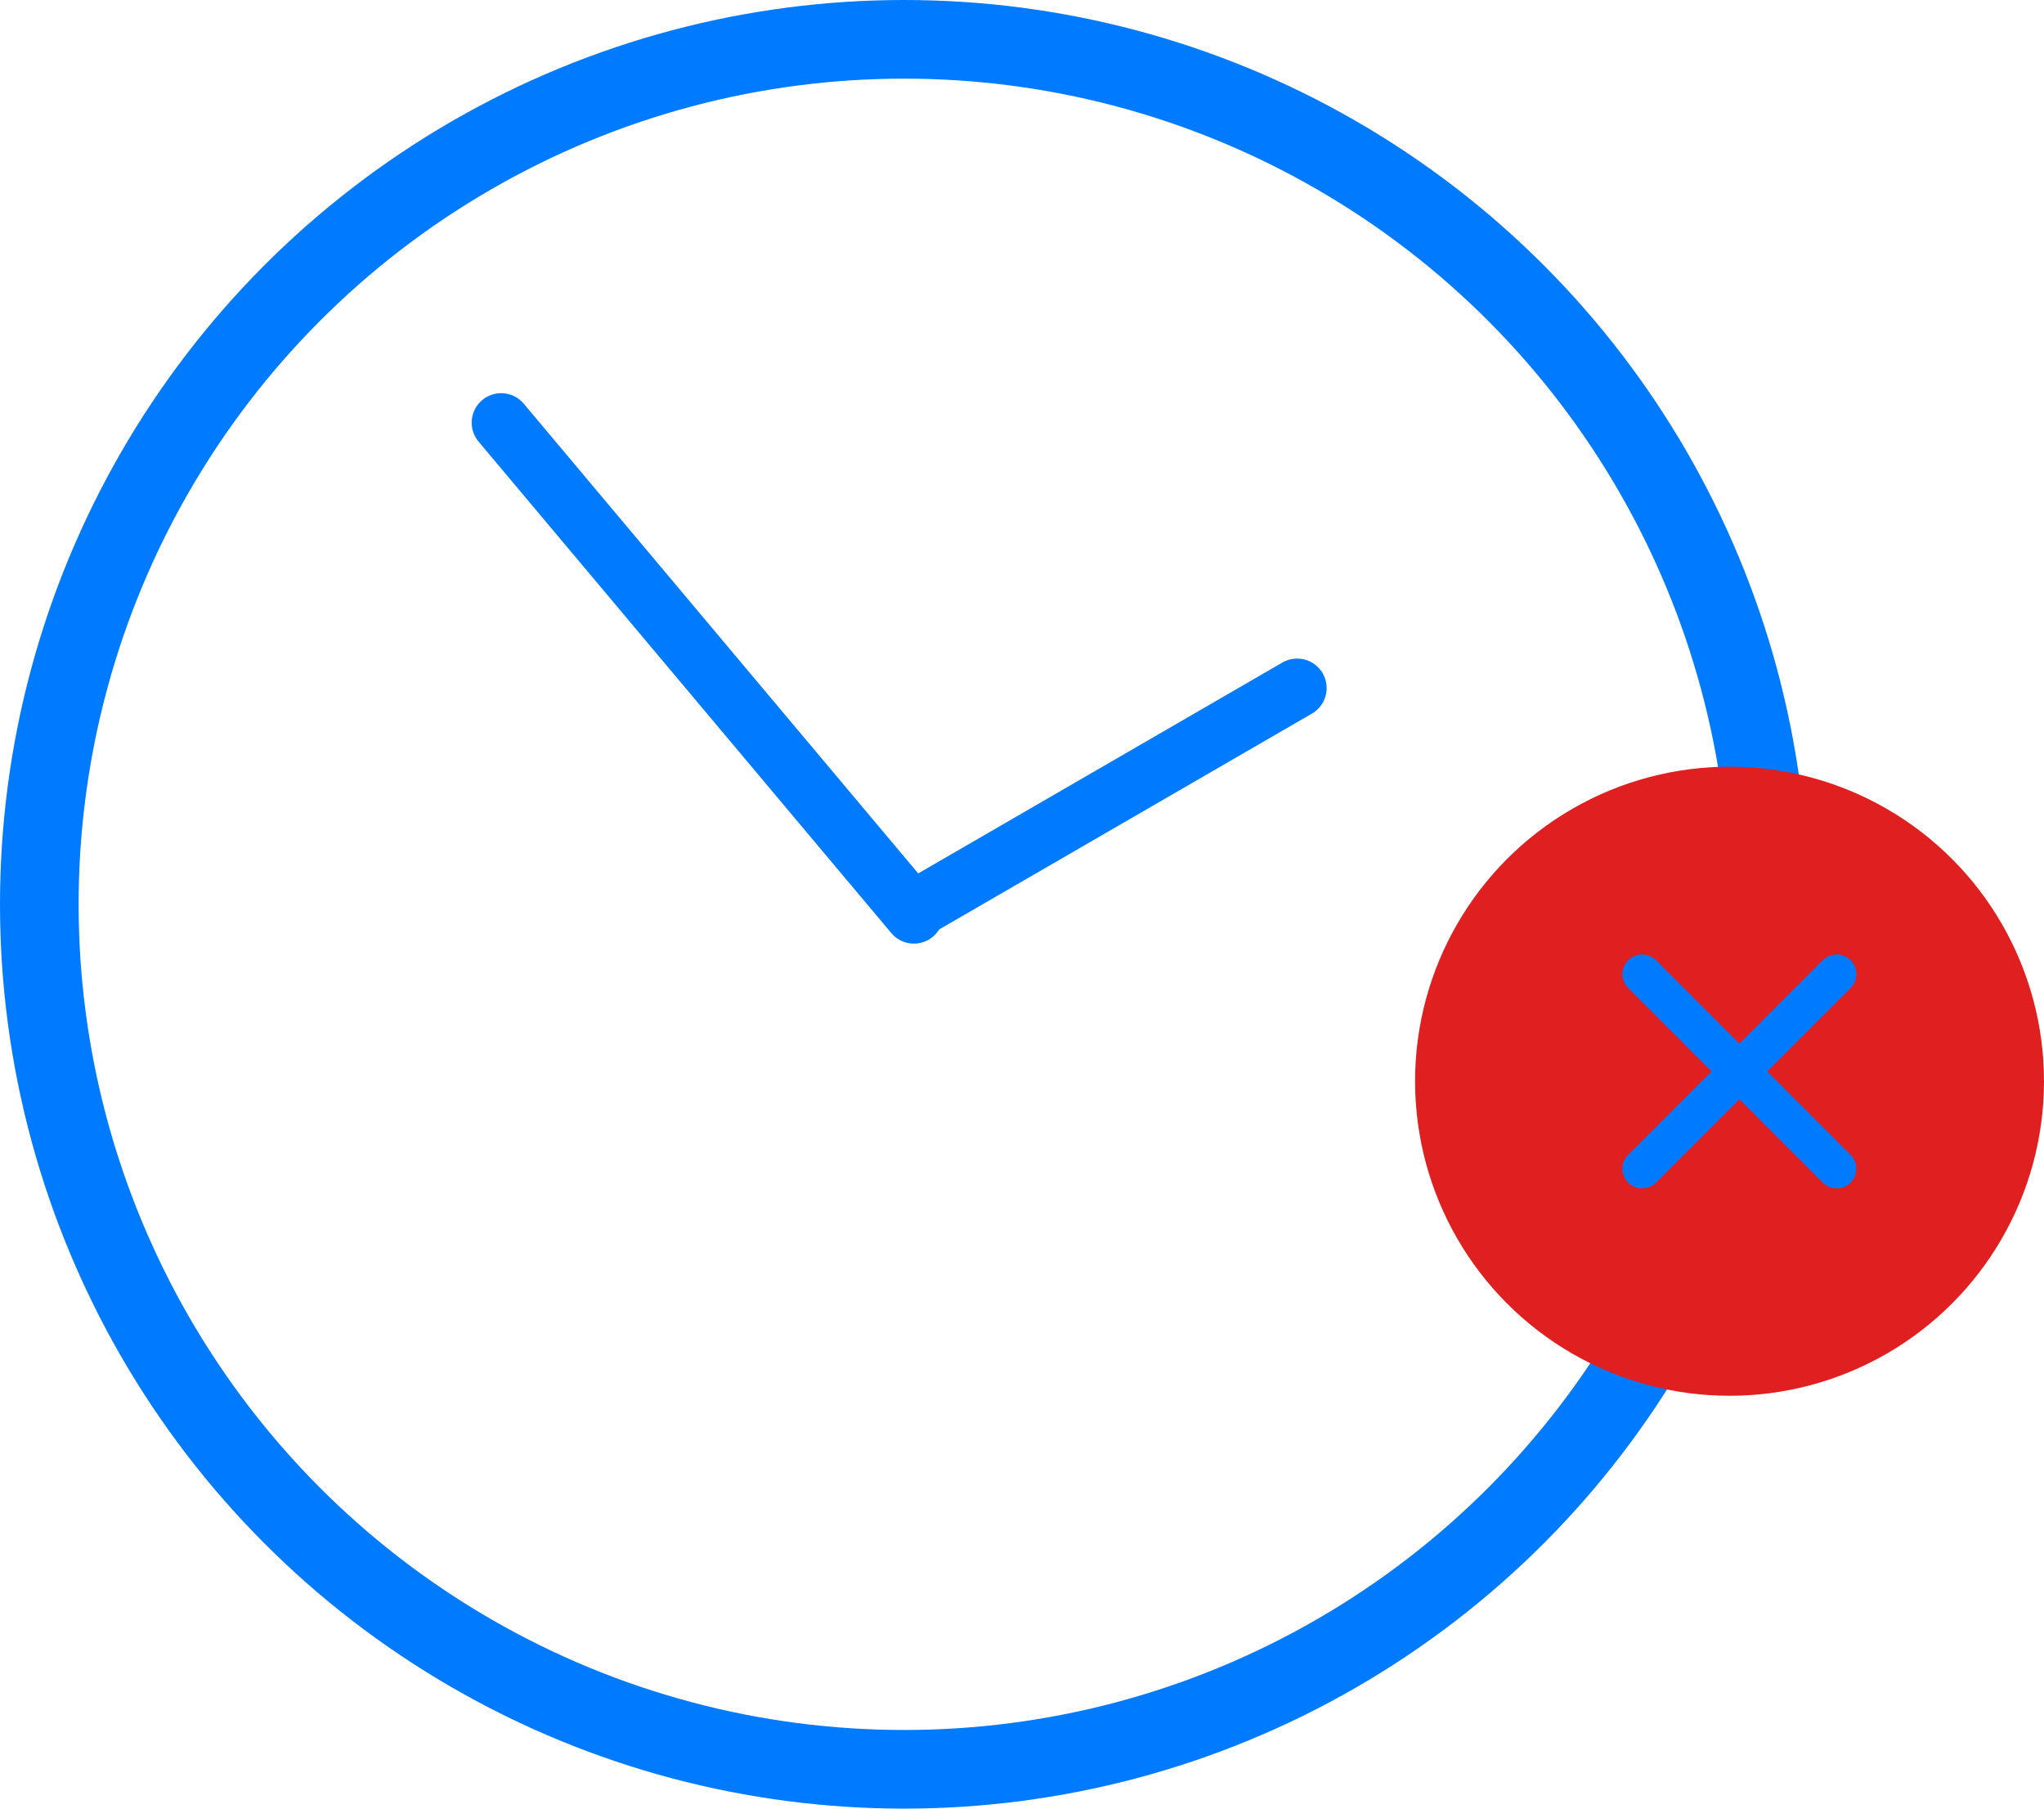 <?xml version="1.0" encoding="UTF-8"?>
<svg viewBox="0 0 104 92" version="1.1" xmlns="http://www.w3.org/2000/svg" xmlns:xlink="http://www.w3.org/1999/xlink">
    <g id="TAGIP" stroke="none" stroke-width="1" fill="none" fill-rule="evenodd">
        <g id="03TRACK" transform="translate(-442, -4211)">
            <g id="Group8" transform="translate(442, 4211)">
                <circle id="Oval" stroke="#007AFF" stroke-width="4" cx="46" cy="46" r="44"></circle>
                <line x1="46.5" y1="46.5" x2="25.5" y2="21.5" id="Line11" stroke="#007AFF" stroke-width="3" stroke-linecap="round" stroke-linejoin="round"></line>
                <line x1="47" y1="46" x2="66" y2="35" id="Line12" stroke="#007AFF" stroke-width="3" stroke-linecap="round" stroke-linejoin="round"></line>
                <circle id="Oval2" fill="#E02020" cx="88" cy="55" r="16"></circle>
                <g id="Group22" transform="translate(88.5, 54.5) rotate(-315) translate(-88.5, -54.5) translate(81.5, 47.5)" stroke="#007AFF" stroke-linecap="round" stroke-width="2">
                    <line x1="0" y1="7" x2="14" y2="7" id="Line"></line>
                    <line x1="7" y1="14" x2="7" y2="0" id="Line2"></line>
                </g>
            </g>
        </g>
    </g>
</svg>
